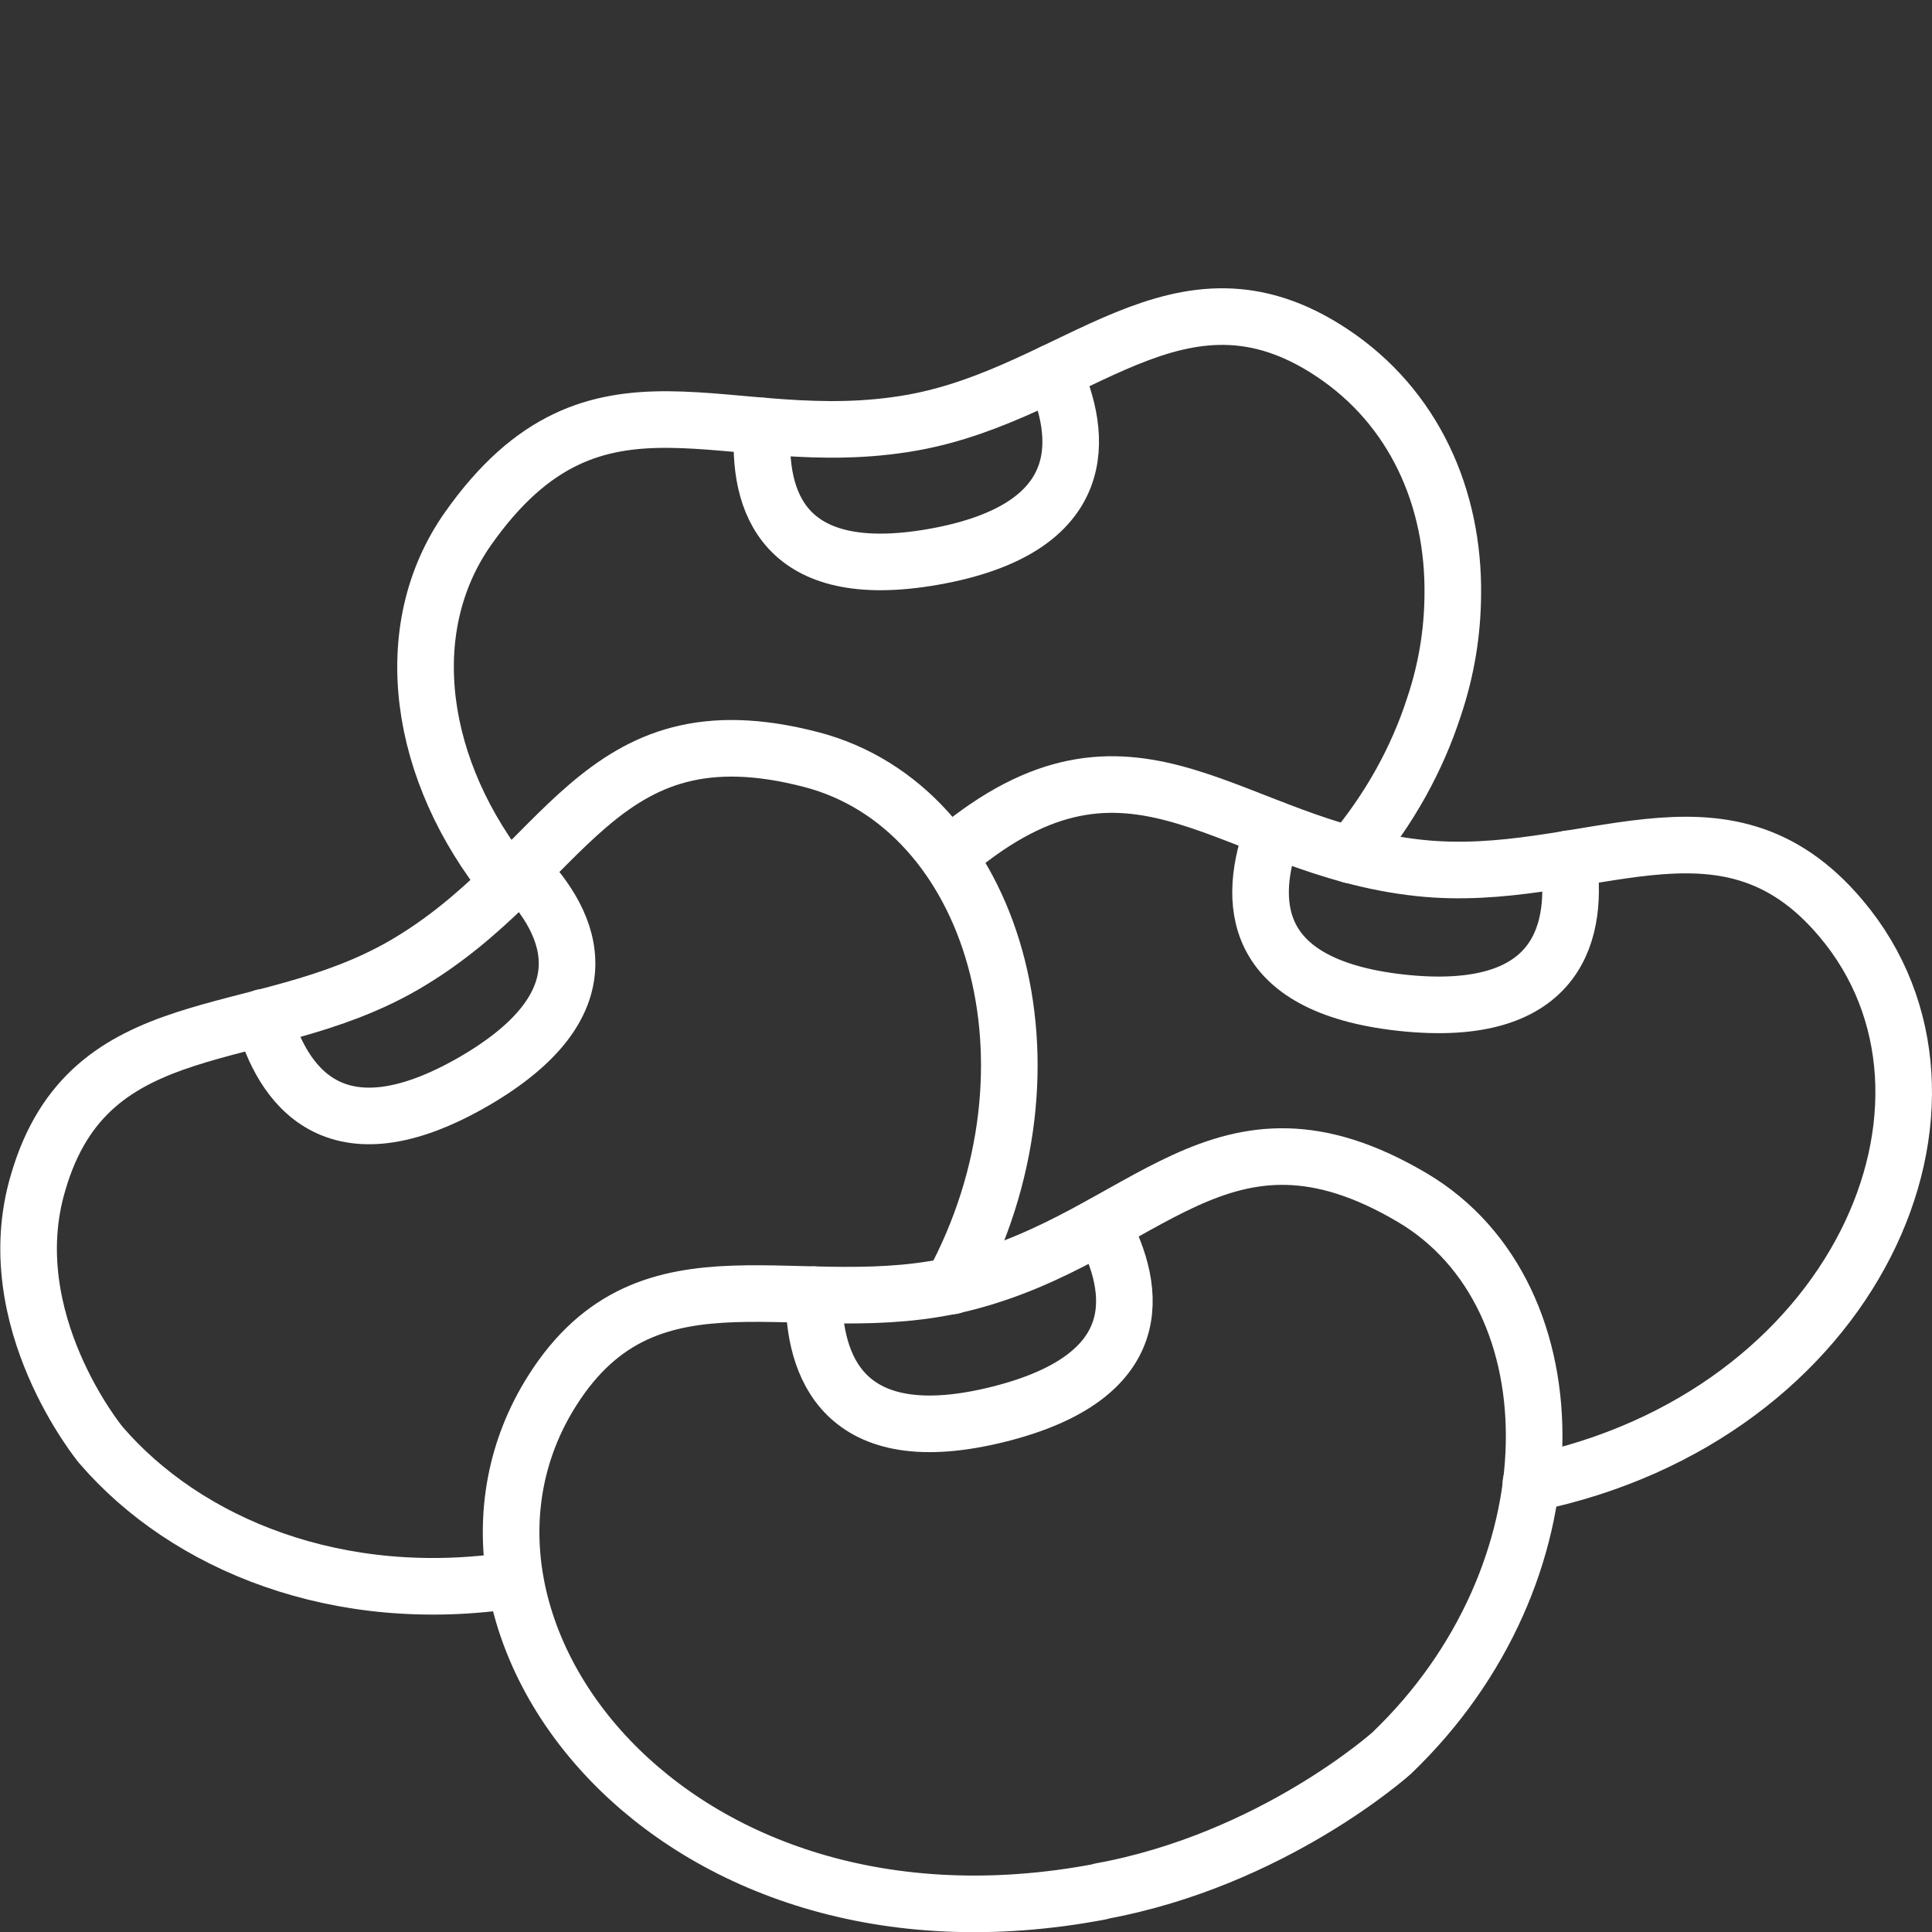 <svg xmlns="http://www.w3.org/2000/svg" xmlns:i="http://ns.adobe.com/AdobeIllustrator/10.0/" id="Layer_1" viewBox="0 0 512 512"><rect x="0" y="0" width="512" height="512" fill="#333333" stroke="none"/><g id="g2463"><g id="g2465"><g id="g2467"><g id="g2473"><path id="path2475" d="M69.8,269.6c4.9,17.5,18.5,38.7,56.1,16.8,34.7-20.3,26.2-41.2,12.1-55.6" fill="none" stroke="#fff" stroke-linecap="round" stroke-linejoin="round" stroke-width="15"></path></g><g id="g2477"><path id="path2479" d="M415.6,227.6c2.6,17.9-1.2,42.9-44.5,38.1-40-4.5-40.7-27-33.6-46" fill="none" stroke="#fff" stroke-linecap="round" stroke-linejoin="round" stroke-width="15"></path></g><g id="g2481"><path id="path2483" d="M279.2,98.6c7.5,16.5,10.8,41.5-32,49-39.6,6.9-46.6-14.6-45.1-34.7" fill="none" stroke="#fff" stroke-linecap="round" stroke-linejoin="round" stroke-width="15"></path></g><g id="g2485"><path id="path2487" d="M215.7,343.1c-.1,18.1,7.1,42.3,49.3,31.6,39-9.9,36.6-32.3,27-50.1" fill="none" stroke="#fff" stroke-linecap="round" stroke-linejoin="round" stroke-width="15"></path></g><g id="g2489"><path id="path2491" d="M291.6,501.3c-114.5,21.8-184.2-71.1-145.3-132.7,26-41.2,66-17.8,109.1-28.6,48.6-12.2,68-52.7,118.9-22.6,43.9,26,43.9,99.9-5.5,147.2,0,0-31.5,28.3-77.1,36.6h0Z" fill="none" stroke="#fff" stroke-linecap="round" stroke-linejoin="round" stroke-width="15"></path></g><g id="g2497"><path id="path2499" d="M358,226.6c10.3-12.2,17.6-25.6,22-39.2,3.4-10.1,4.9-19.9,5-29.5.4-26-10.3-50-32-64.4-40.6-27-67.6,10.7-111.2,18.5-49.4,8.8-83.6-20.3-117.7,28-19,26.9-13.2,64.6,10.7,94.1h0" fill="none" stroke="#fff" stroke-linecap="round" stroke-linejoin="round" stroke-width="15"></path></g><g id="g2501"><path id="path2503" d="M405.7,393.1c86.2-17.7,122.9-101.5,82.2-149.7-31.4-37.3-67.9-8.6-111.9-13.4-49.8-5.4-74.6-42.9-120.9-6.1-1.3,1-2.5,2.1-3.7,3.3" fill="none" stroke="#fff" stroke-linecap="round" stroke-linejoin="round" stroke-width="15"></path></g><g id="g2509"><path id="path2511" d="M252.3,340.8c31.7-58.4,11.1-126.9-37.3-139.5-57.2-14.9-64.7,29.4-108,54.5-38.4,22.2-83.3,10.7-96.9,57.6-10.8,36.3,16.6,69.5,16.6,69.5,22.7,26.4,63,43,109.7,35.8" fill="none" stroke="#fff" stroke-linecap="round" stroke-linejoin="round" stroke-width="15"></path></g></g></g></g></svg>
